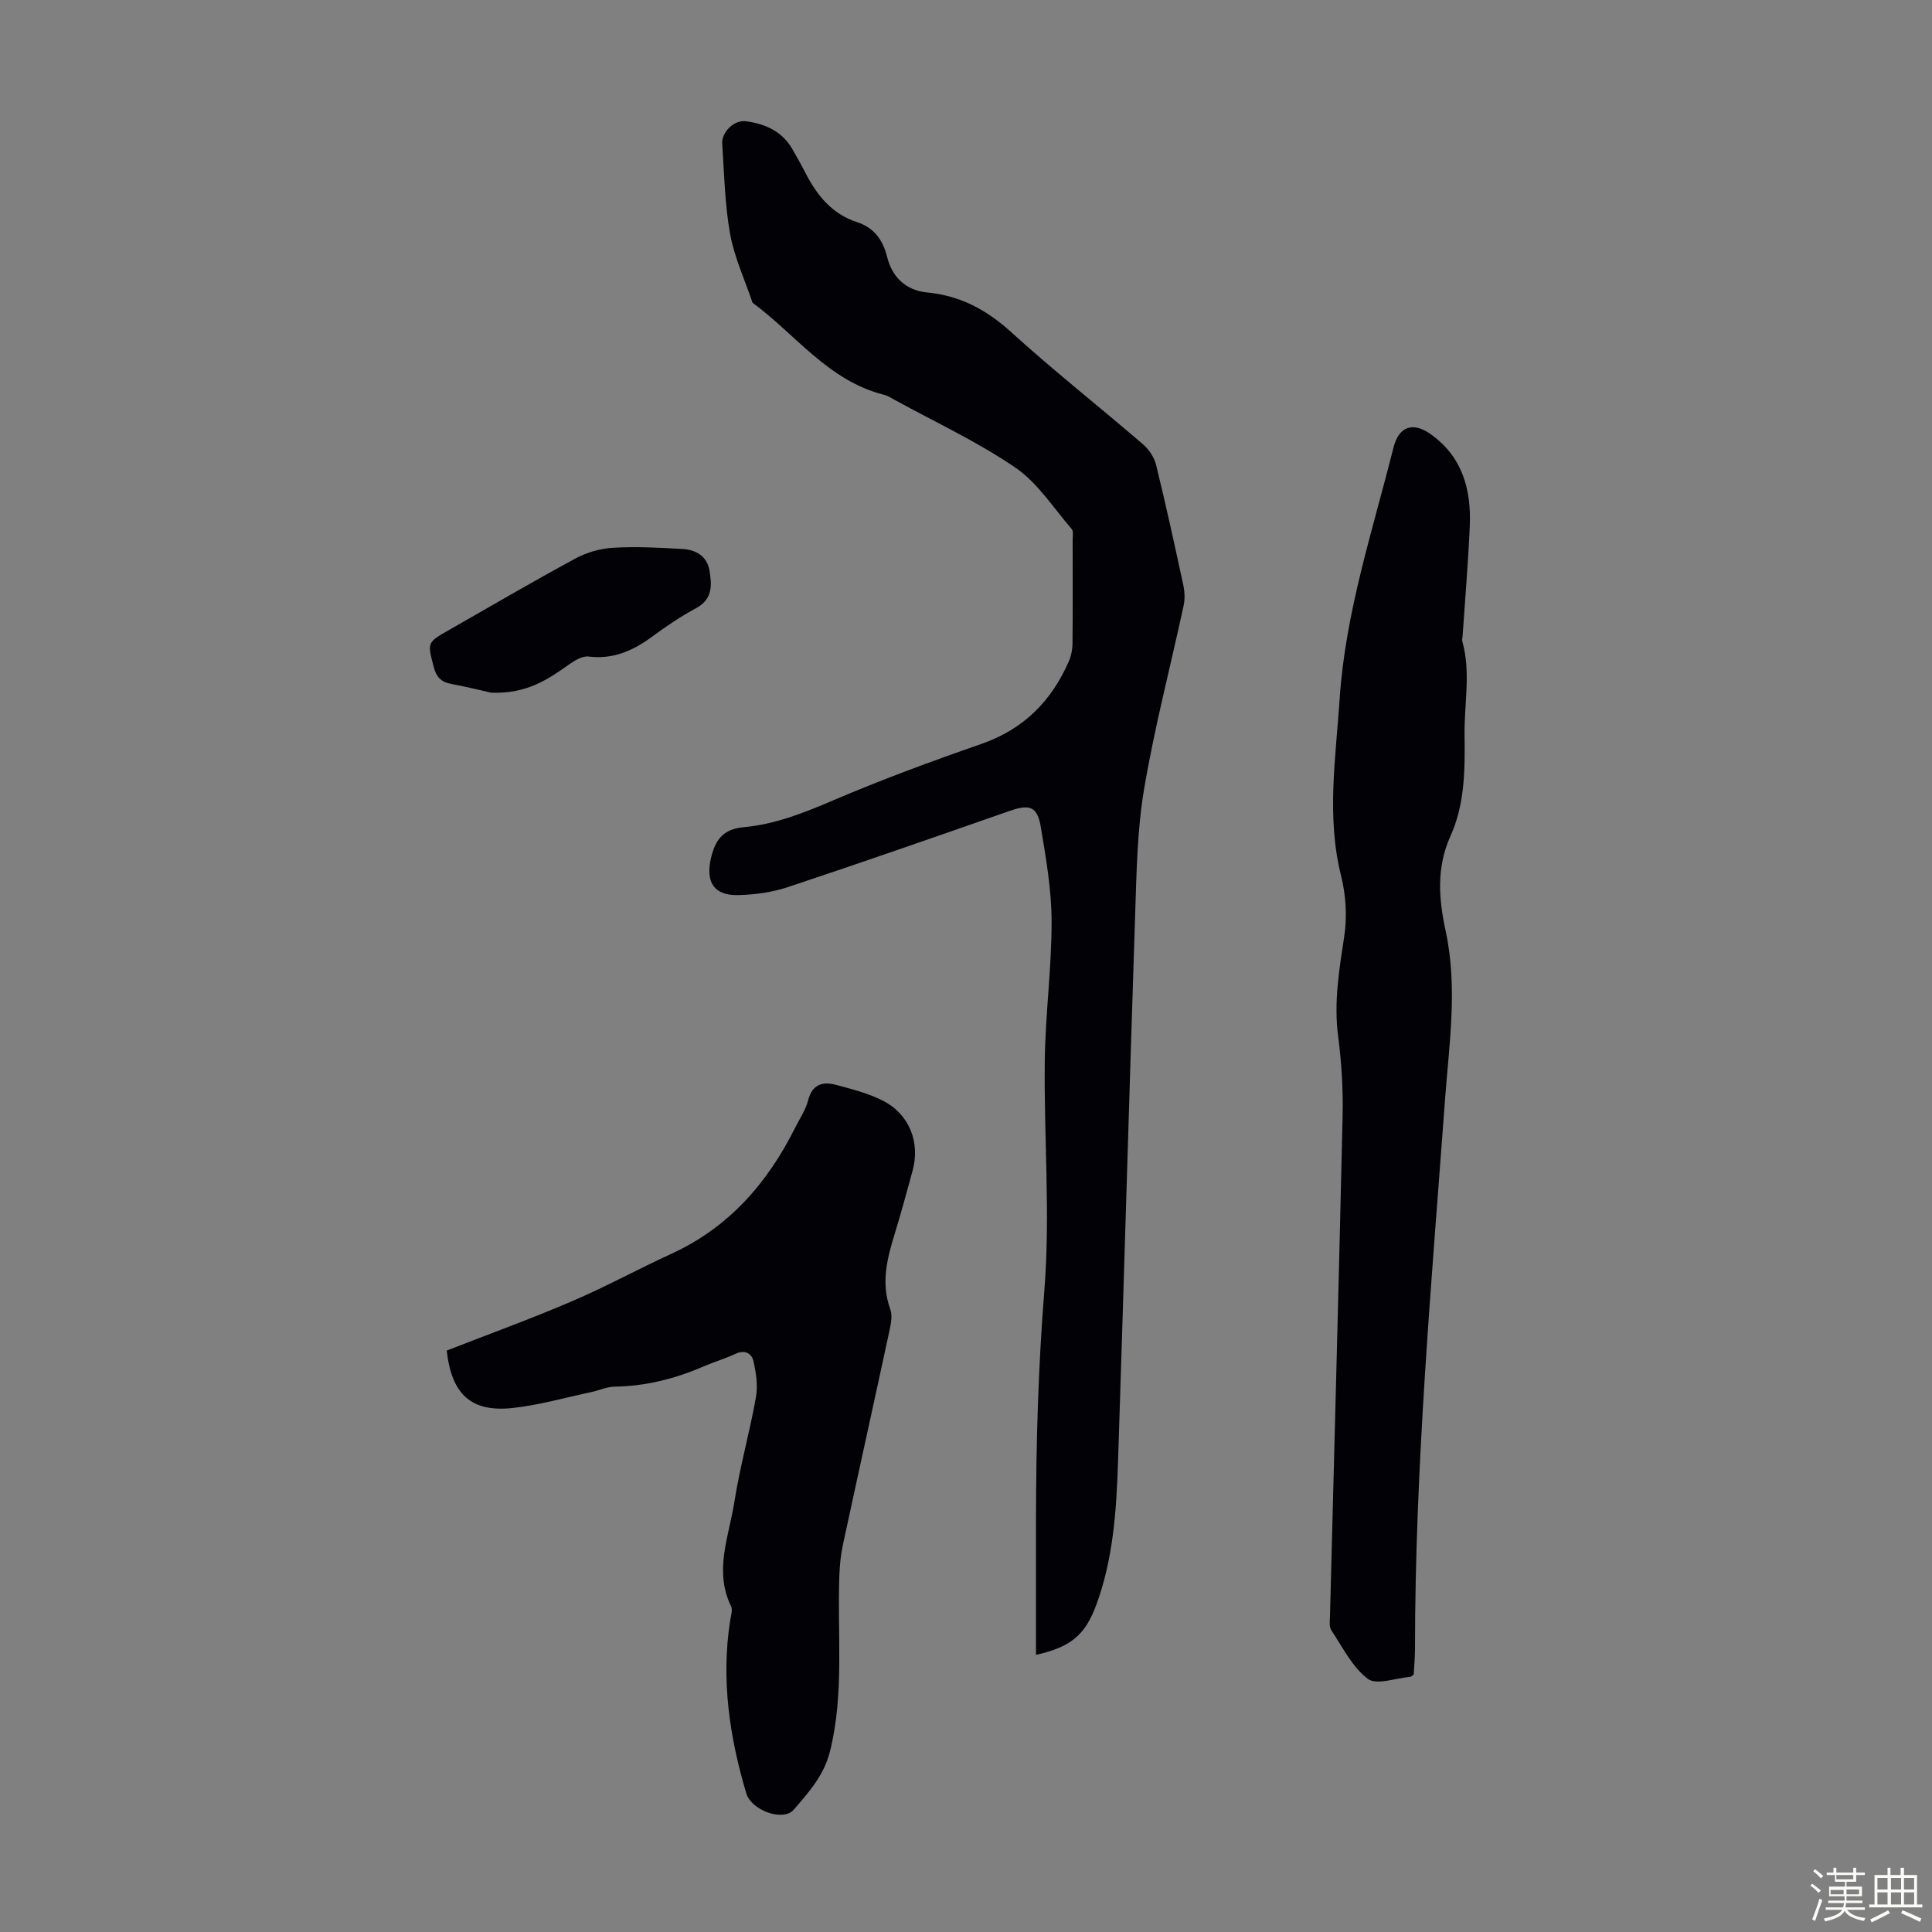 <svg enable-background="new 0 0 400 400" viewBox="0 0 400 400" xmlns="http://www.w3.org/2000/svg"><rect x="0" y="0" width="400" height="400" fill="#808080" stroke="none"/><path d="m374.8 390.4.4-.4c.7.5 1.3 1 1.8 1.4l-.5.5c-.5-.6-1.1-1.1-1.7-1.5zm1 7.3-.6-.3c.5-1.4 1.1-2.8 1.5-4.3.2.1.4.2.6.3-.5 1.3-1 2.8-1.5 4.3zm-.4-10.3.4-.4c.4.3 1 .8 1.7 1.4l-.5.5c-.4-.5-1-1-1.6-1.5zm2.5.3h1.7v-1h.6v1h3.5v-1h.6v1h1.8v.5h-1.8v1.4h-2v1h3.2v2h-3.2v.9h3.3v.5h-3.4c0 .3-.1.6-.1.9h4v.5h-3.7c.7.9 1.9 1.5 3.8 1.7-.1.2-.2.4-.3.6-2.1-.4-3.5-1.1-4-2.1-.4 1-1.8 1.7-4 2.2-.1-.2-.2-.4-.3-.6 2.1-.4 3.4-1 3.8-1.8h-3.4v-.5h3.6c.1-.3.1-.6.2-.9h-3.3v-.5h3.4c0-.3 0-.6 0-.9h-3.2v-2h3.3v-1h-2.1v-1.4h-1.7v-.5zm1.1 3.5v1h2.7c0-.3 0-.4 0-.4 0-.1 0-.2 0-.2 0-.1 0-.2 0-.3h-2.7zm1.2-3v.9h3.5v-.9zm4.7 3h-2.6v.6.4h2.6z" fill="#fbfcfa"/><path d="m393.6 386.7h.6v1.5h2.7v6.1h1.1v.6h-11v-.6h1.1v-6.1h2.7v-1.5h.6v1.5h2.1v-1.5zm-2.7 8.8.4.6c-1.2.6-2.5 1.3-3.8 1.9-.1-.2-.2-.4-.3-.6 1.2-.6 2.5-1.2 3.7-1.9zm-2.2-6.7v2.4h2.1v-2.4zm0 3v2.5h2.1v-2.5zm2.8-3v2.4h2.1v-2.4zm0 3v2.5h2.1v-2.5zm6 6.1c-1.4-.7-2.7-1.3-3.9-1.8l.3-.6c1.5.6 2.7 1.2 3.9 1.7zm-1.2-9.1h-2.1v2.4h2.1zm-2.1 3v2.5h2.1v-2.5z" fill="#fbfcfa"/><g fill="#010106"><path d="m214.49 342.62c0-1.28 0-2.47 0-3.67 0-8.17-.01-16.34 0-24.51.02-15.77.47-31.48 1.73-47.24 1.26-15.78-.11-31.76.09-47.64.12-9.61 1.43-19.21 1.41-28.81-.01-6.53-1.16-13.09-2.24-19.57-.71-4.27-2.36-4.72-6.47-3.28-15.27 5.34-30.56 10.67-45.91 15.77-3.23 1.08-6.78 1.56-10.2 1.65-5.09.13-6.87-2.68-5.69-7.7.88-3.71 2.48-5.98 6.77-6.36 6.48-.58 12.49-2.98 18.51-5.55 10.05-4.3 20.34-8.09 30.67-11.68 8.76-3.04 14.56-8.88 18.16-17.18.47-1.09.71-2.36.73-3.55.07-7.16.04-14.33.03-21.49 0-.78.21-1.82-.2-2.29-3.78-4.36-7.04-9.55-11.66-12.71-7.81-5.33-16.51-9.37-24.84-13.94-.78-.43-1.57-.94-2.41-1.15-11.48-2.9-18.26-12.49-27.17-19.05-1.59-4.74-3.76-9.37-4.64-14.24-1.1-6.13-1.22-12.44-1.63-18.69-.16-2.43 2.52-4.96 4.88-4.64 4.03.54 7.55 2.08 9.67 5.83.88 1.56 1.78 3.11 2.59 4.7 2.4 4.71 5.51 8.66 10.79 10.37 3.55 1.15 5.34 3.71 6.22 7.24 1.05 4.22 3.98 6.89 8.2 7.3 6.87.66 12.31 3.54 17.41 8.17 8.86 8.04 18.28 15.47 27.36 23.28 1.24 1.07 2.34 2.73 2.72 4.31 2.02 8.24 3.83 16.54 5.62 24.84.29 1.35.36 2.87.07 4.22-2.73 12.68-6.04 25.25-8.19 38.02-1.46 8.65-1.56 17.56-1.86 26.37-1.25 37.69-2.3 75.39-3.54 113.08-.33 9.95-.99 19.9-4.48 29.4-2.32 6.27-5.23 8.76-12.5 10.39z"/><path d="m292.69 346.72c-.52.34-.61.44-.71.45-3 .24-6.97 1.78-8.77.43-3.23-2.43-5.23-6.55-7.58-10.08-.48-.72-.3-1.94-.27-2.93.88-34.46 1.83-68.91 2.61-103.37.13-5.58-.21-11.21-.93-16.74-.91-7.02.23-13.75 1.27-20.62.62-4.06.35-8.52-.65-12.52-3.06-12.26-1.11-24.38-.3-36.64 1.19-17.94 6.83-34.81 11.14-52.02 1.1-4.4 4.01-5.39 7.62-2.85 6.68 4.7 8.51 11.53 8.18 19.15-.33 7.6-.98 15.18-1.49 22.77-.02.34-.15.7-.06 1 1.81 6.43.39 12.9.47 19.35.09 7.28.08 14.36-2.92 21-2.95 6.53-2.42 13.06-.99 19.67 2.53 11.72.71 23.42-.15 35.1-2.78 37.83-6.2 75.62-6.2 113.6-.01 1.78-.18 3.55-.27 5.25z"/><path d="m92.49 279.62c8.76-3.42 17.47-6.58 25.98-10.23 6.97-2.99 13.65-6.65 20.56-9.82 11.86-5.44 19.85-14.6 25.57-26.04.95-1.9 2.21-3.72 2.72-5.74.86-3.34 3.04-3.91 5.78-3.18 3.32.89 6.75 1.76 9.77 3.32 5.47 2.83 7.68 8.65 6.05 14.54-1.16 4.2-2.28 8.41-3.56 12.58-1.62 5.27-3.07 10.47-1.03 16.03.49 1.34.1 3.11-.22 4.61-3.17 14.74-6.44 29.47-9.61 44.21-.44 2.05-.64 4.19-.72 6.29-.46 12.14 1.06 24.35-1.94 36.41-1.24 5-4.42 8.49-7.49 12.06-2.22 2.58-8.8.14-9.84-3.37-3.48-11.69-5.24-23.56-3.34-35.76.15-.99.57-2.2.19-2.97-3.59-7.35-.42-14.51.69-21.64 1.13-7.27 3.18-14.39 4.46-21.65.43-2.41.03-5.08-.53-7.51-.36-1.57-1.79-2.36-3.69-1.47-2.12.99-4.39 1.65-6.54 2.58-5.9 2.56-12 4.12-18.48 4.22-1.62.02-3.23.78-4.86 1.13-5.45 1.15-10.87 2.72-16.38 3.3-8.5.89-12.53-2.84-13.54-11.9z"/><path d="m101.73 143.42c-1.7-.38-5.05-1.21-8.44-1.85-2.02-.39-2.97-1.48-3.48-3.44-1.33-5.1-1.41-5.09 3.06-7.64 8.73-4.98 17.41-10.07 26.25-14.85 2.34-1.27 5.17-2.08 7.83-2.23 4.78-.28 9.6-.02 14.38.25 2.75.16 5.06 1.49 5.56 4.46.51 3 .68 5.93-2.76 7.79-3.14 1.69-6.13 3.7-9 5.82-3.98 2.94-8.12 4.84-13.28 4.2-1.29-.16-2.91.84-4.11 1.69-4.33 3.06-8.64 6.04-16.01 5.8z"/></g></svg>